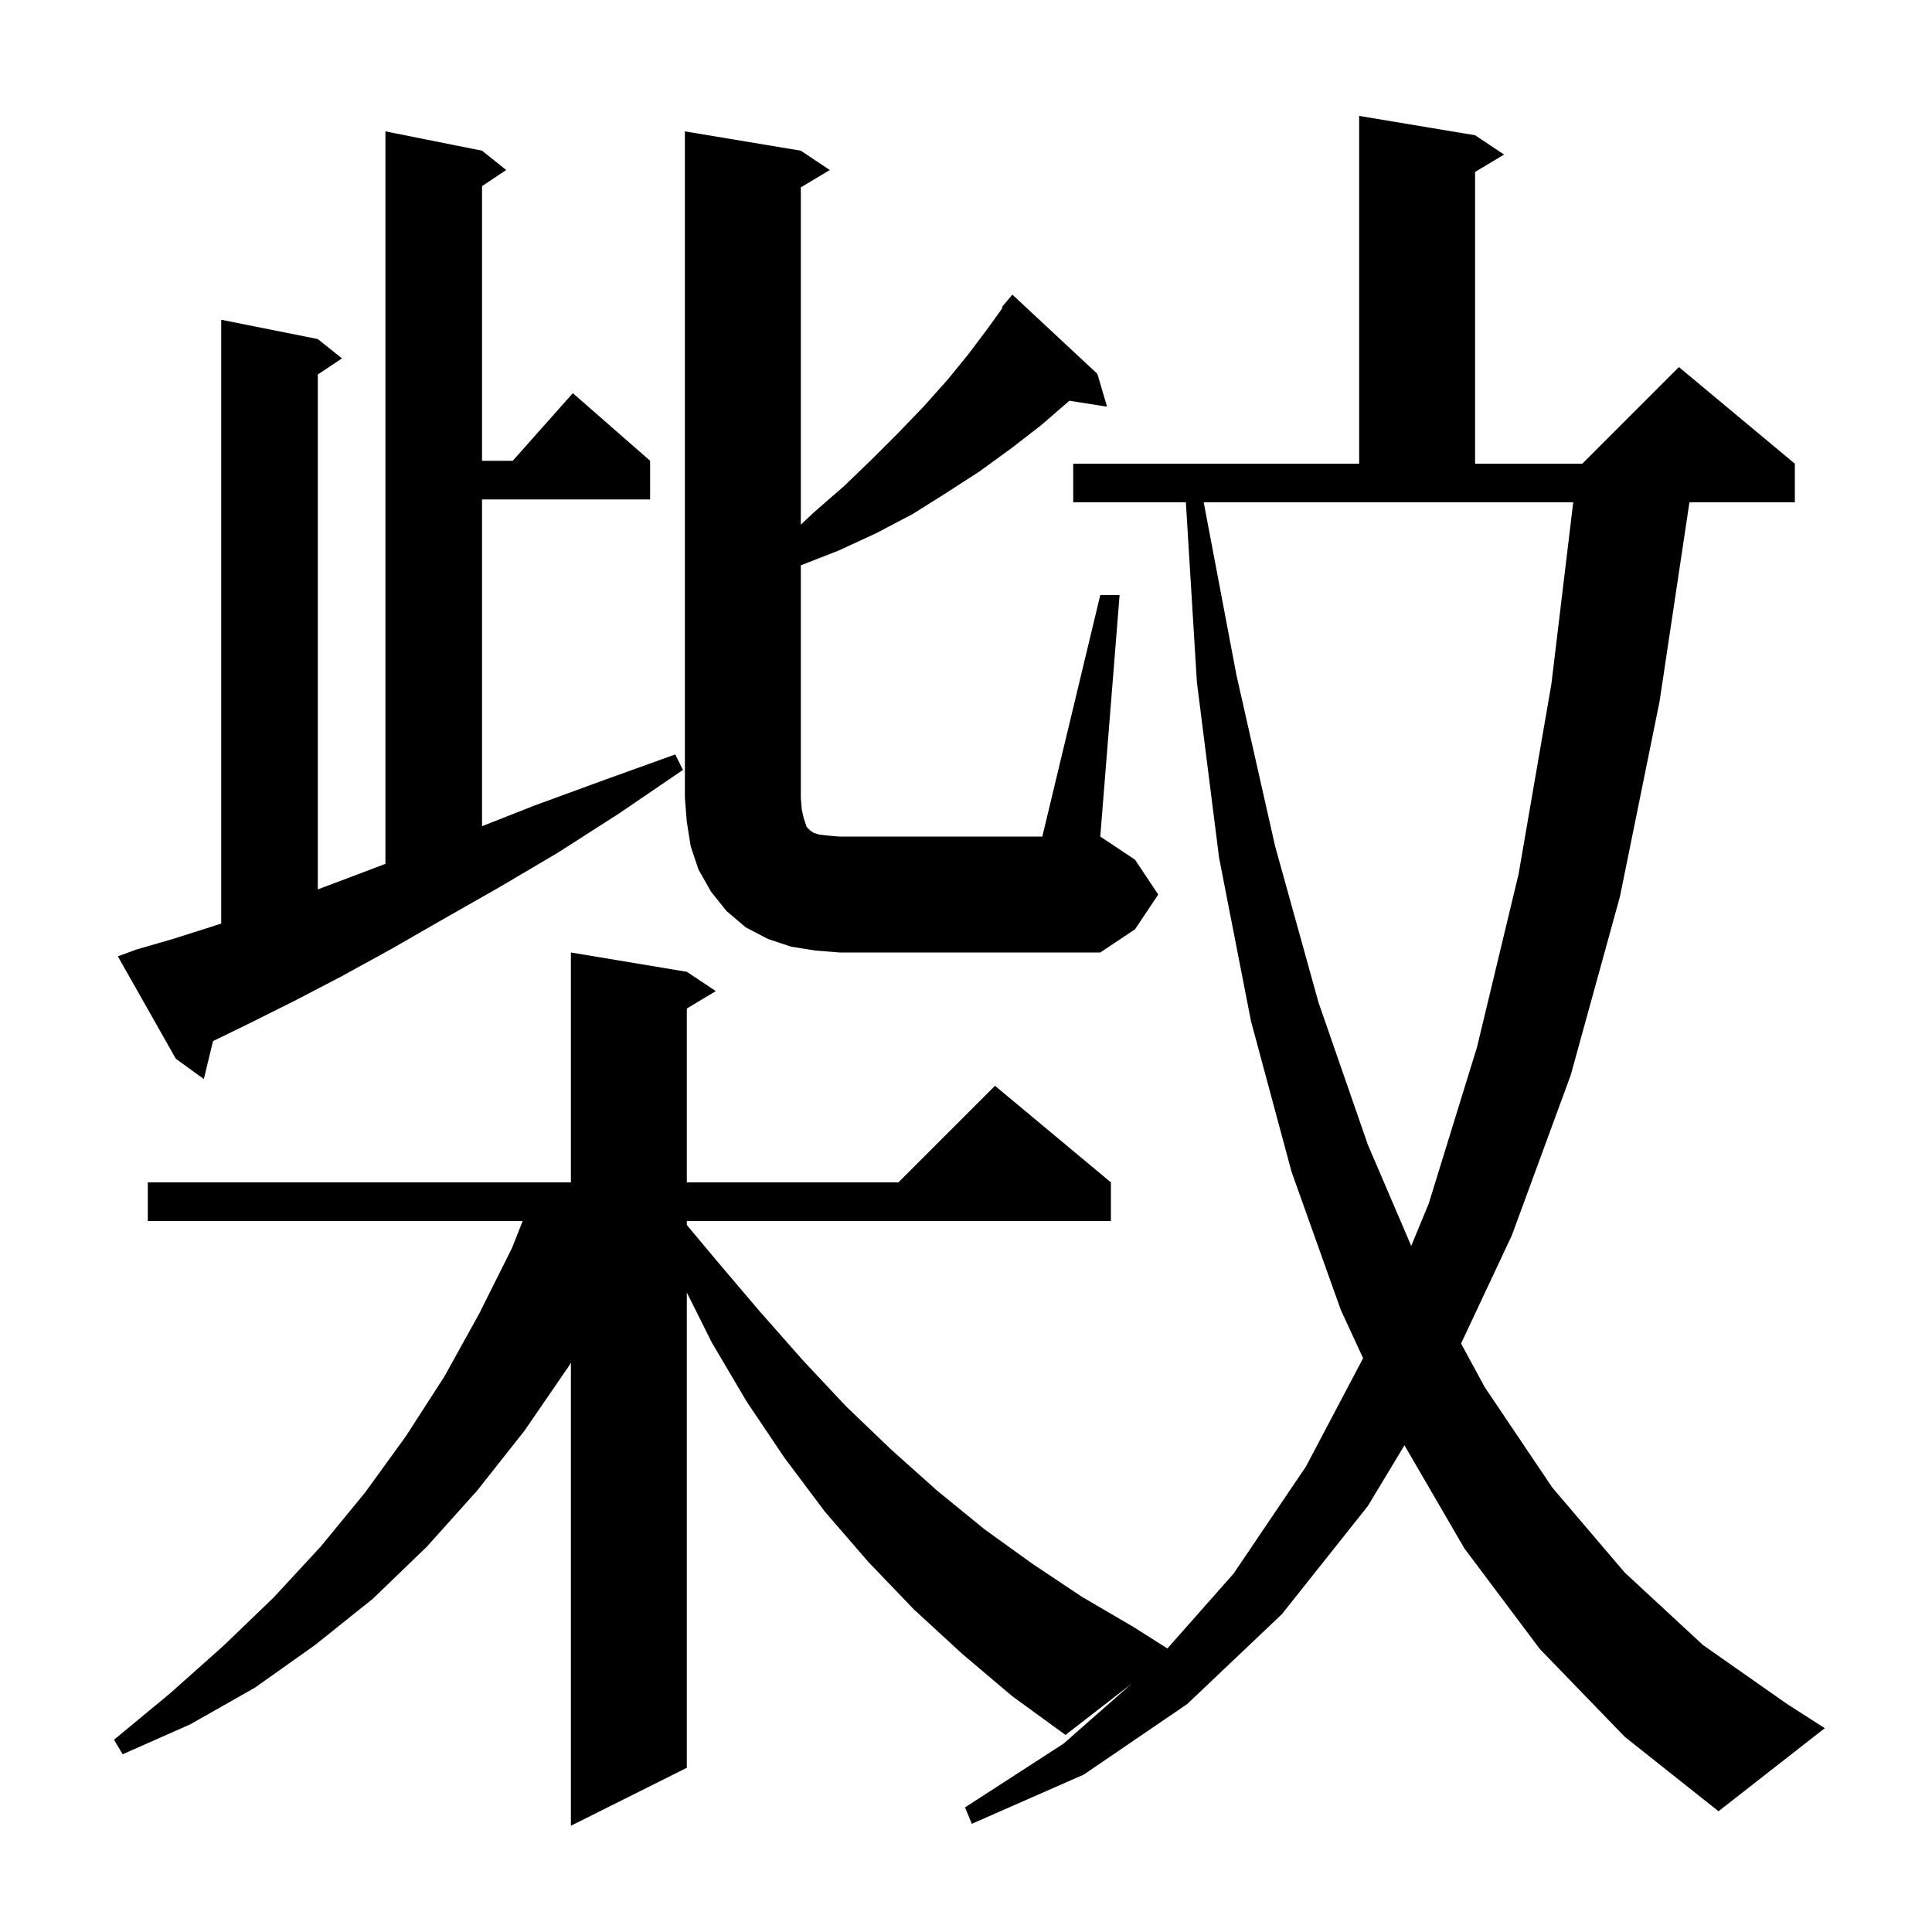 <svg xmlns="http://www.w3.org/2000/svg" xmlns:xlink="http://www.w3.org/1999/xlink" version="1.1" baseProfile="full" viewBox="0 0 200 200" width="200" height="200"><g fill="currentColor"><path d="M 159.4 170.7 L 151.6 160.3 L 145.39 149.615 L 141.6 155.9 L 132.7 167.1 L 122.9 176.4 L 112.2 183.7 L 100.6 188.8 L 99.9 187.1 L 110.1 180.5 L 117.151 174.292 L 110.3 179.6 L 104.8 175.6 L 99.6 171.2 L 94.6 166.6 L 89.9 161.7 L 85.4 156.5 L 81.2 150.9 L 77.3 145.1 L 73.7 139.0 L 71.1 133.8 L 71.1 183.0 L 59.1 189.0 L 59.1 141.062 L 58.9 141.4 L 54.3 148.1 L 49.4 154.3 L 44.2 160.1 L 38.6 165.5 L 32.6 170.3 L 26.4 174.7 L 19.7 178.5 L 12.7 181.6 L 11.8 180.1 L 17.6 175.3 L 23.1 170.4 L 28.3 165.4 L 33.2 160.1 L 37.8 154.5 L 42.0 148.7 L 46.0 142.5 L 49.6 136.0 L 53.0 129.2 L 54.108 126.4 L 15.3 126.4 L 15.3 122.4 L 59.1 122.4 L 59.1 98.6 L 71.1 100.6 L 74.1 102.6 L 71.1 104.4 L 71.1 122.4 L 93.0 122.4 L 103.0 112.4 L 115.0 122.4 L 115.0 126.4 L 71.1 126.4 L 71.1 126.813 L 74.1 130.4 L 78.6 135.7 L 83.1 140.8 L 87.6 145.6 L 92.3 150.1 L 97.0 154.3 L 101.9 158.3 L 106.9 161.9 L 112.0 165.3 L 117.3 168.4 L 120.848 170.65 L 127.7 162.9 L 135.2 151.8 L 141.108 140.601 L 138.8 135.6 L 133.7 121.3 L 129.5 105.7 L 126.2 88.8 L 123.9 70.6 L 122.761 52.0 L 111.1 52.0 L 111.1 48.0 L 140.7 48.0 L 140.7 12.0 L 152.7 14.0 L 155.7 16.0 L 152.7 17.8 L 152.7 48.0 L 163.8 48.0 L 173.8 38.0 L 185.8 48.0 L 185.8 52.0 L 174.89 52.0 L 171.8 72.6 L 167.7 92.8 L 162.6 111.3 L 156.5 127.9 L 151.248 139.079 L 153.7 143.6 L 160.7 154.0 L 168.2 162.8 L 176.3 170.3 L 185.0 176.4 L 188.9 178.9 L 177.9 187.5 L 168.2 179.8 Z M 128.0 69.9 L 132.0 87.6 L 136.5 103.8 L 141.6 118.5 L 146.089 128.975 L 147.9 124.6 L 152.9 108.4 L 157.2 90.5 L 160.6 70.8 L 162.86 52.0 L 124.608 52.0 Z M 14.1 98.3 L 17.9 97.2 L 22.0 95.9 L 22.9 95.6 L 22.9 33.1 L 32.9 35.1 L 35.4 37.1 L 32.9 38.767 L 32.9 92.072 L 36.8 90.6 L 39.9 89.424 L 39.9 13.6 L 49.9 15.6 L 52.4 17.6 L 49.9 19.267 L 49.9 47.7 L 53.078 47.7 L 59.3 40.7 L 67.3 47.7 L 67.3 51.7 L 49.9 51.7 L 49.9 85.527 L 55.3 83.4 L 62.4 80.8 L 69.9 78.1 L 70.7 79.7 L 64.1 84.2 L 57.7 88.3 L 51.6 91.9 L 45.8 95.2 L 40.4 98.3 L 35.3 101.1 L 30.5 103.6 L 26.1 105.8 L 22.053 107.774 L 21.1 111.7 L 18.2 109.6 L 12.2 99.0 Z M 113.9 61.6 L 115.9 61.6 L 113.9 86.6 L 117.5 89.0 L 119.9 92.6 L 117.5 96.2 L 113.9 98.6 L 86.9 98.6 L 84.4 98.4 L 81.9 98.0 L 79.5 97.2 L 77.2 96.0 L 75.2 94.3 L 73.6 92.3 L 72.3 90.0 L 71.5 87.6 L 71.1 85.1 L 70.9 82.6 L 70.9 13.6 L 82.9 15.6 L 85.9 17.6 L 82.9 19.4 L 82.9 54.31 L 84.3 53.0 L 87.4 50.3 L 90.3 47.5 L 93.0 44.8 L 95.6 42.1 L 98.1 39.3 L 100.3 36.6 L 102.4 33.8 L 103.786 31.86 L 103.7 31.8 L 104.8 30.5 L 113.6 38.7 L 114.6 42.1 L 110.702 41.485 L 107.8 44.0 L 104.7 46.4 L 101.4 48.8 L 98.0 51.0 L 94.5 53.2 L 90.7 55.2 L 86.8 57.0 L 82.9 58.522 L 82.9 82.6 L 83.0 83.8 L 83.2 84.7 L 83.5 85.6 L 83.9 86.0 L 84.2 86.2 L 84.8 86.4 L 85.7 86.5 L 86.9 86.6 L 107.9 86.6 Z "/></g></svg>